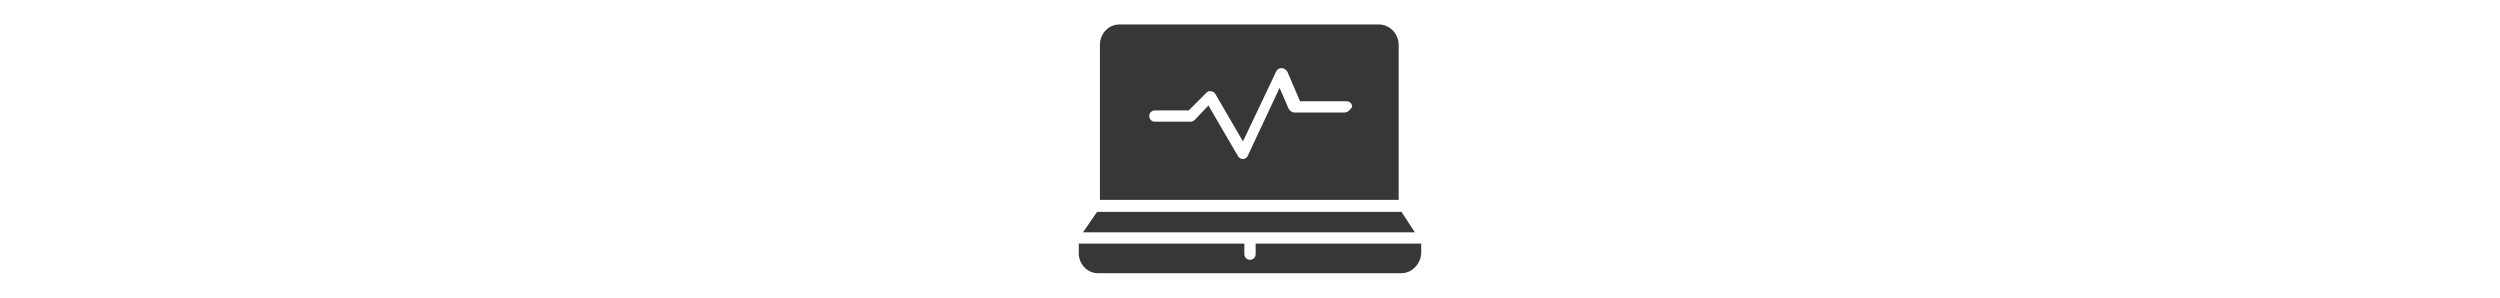 <?xml version="1.0" encoding="UTF-8"?>
<svg id="Ebene_1" xmlns="http://www.w3.org/2000/svg" version="1.1" viewBox="0 0 672 80">
  <!-- Generator: Adobe Illustrator 29.0.0, SVG Export Plug-In . SVG Version: 2.1.0 Build 186)  -->
  <path d="M380.318,62.444l-3.599-5.492h-81.819l-3.788,5.492h89.205Z" fill="#373737"/>
  <path d="M337.515,65.474v2.841c0,.947-.758,1.515-1.515,1.515-.947,0-1.515-.758-1.515-1.515v-2.841h-44.508v2.652c0,2.841,2.273,5.303,5.114,5.303h81.629c2.841,0,5.114-2.462,5.303-5.303v-2.652h-44.508Z" fill="#373737"/>
  <path d="M375.962,12.064c0-3.03-2.462-5.492-5.303-5.492h-69.697c-3.03,0-5.303,2.462-5.303,5.492v41.666h80.303V12.064h0ZM361.379,30.247h-13.447c-.568,0-1.137-.379-1.515-.947l-2.462-5.682-8.522,18.182c-.19.568-.758.947-1.325.947h0c-.568,0-1.137-.379-1.325-.758l-7.954-13.636-3.599,3.788c-.379.379-.758.568-1.137.568h-9.659c-.947,0-1.515-.758-1.515-1.515,0-.947.758-1.515,1.515-1.515h9.091l4.735-4.735c.379-.379.758-.568,1.325-.379.568,0,.947.379,1.137.758l7.387,12.689,8.902-18.75c.19-.568.758-.947,1.515-.947.568,0,1.137.379,1.515.947l3.409,7.954h12.5c.947,0,1.515.758,1.515,1.515-.568.758-1.137,1.515-2.083,1.515h-.002Z" fill="#373737"/>
</svg>